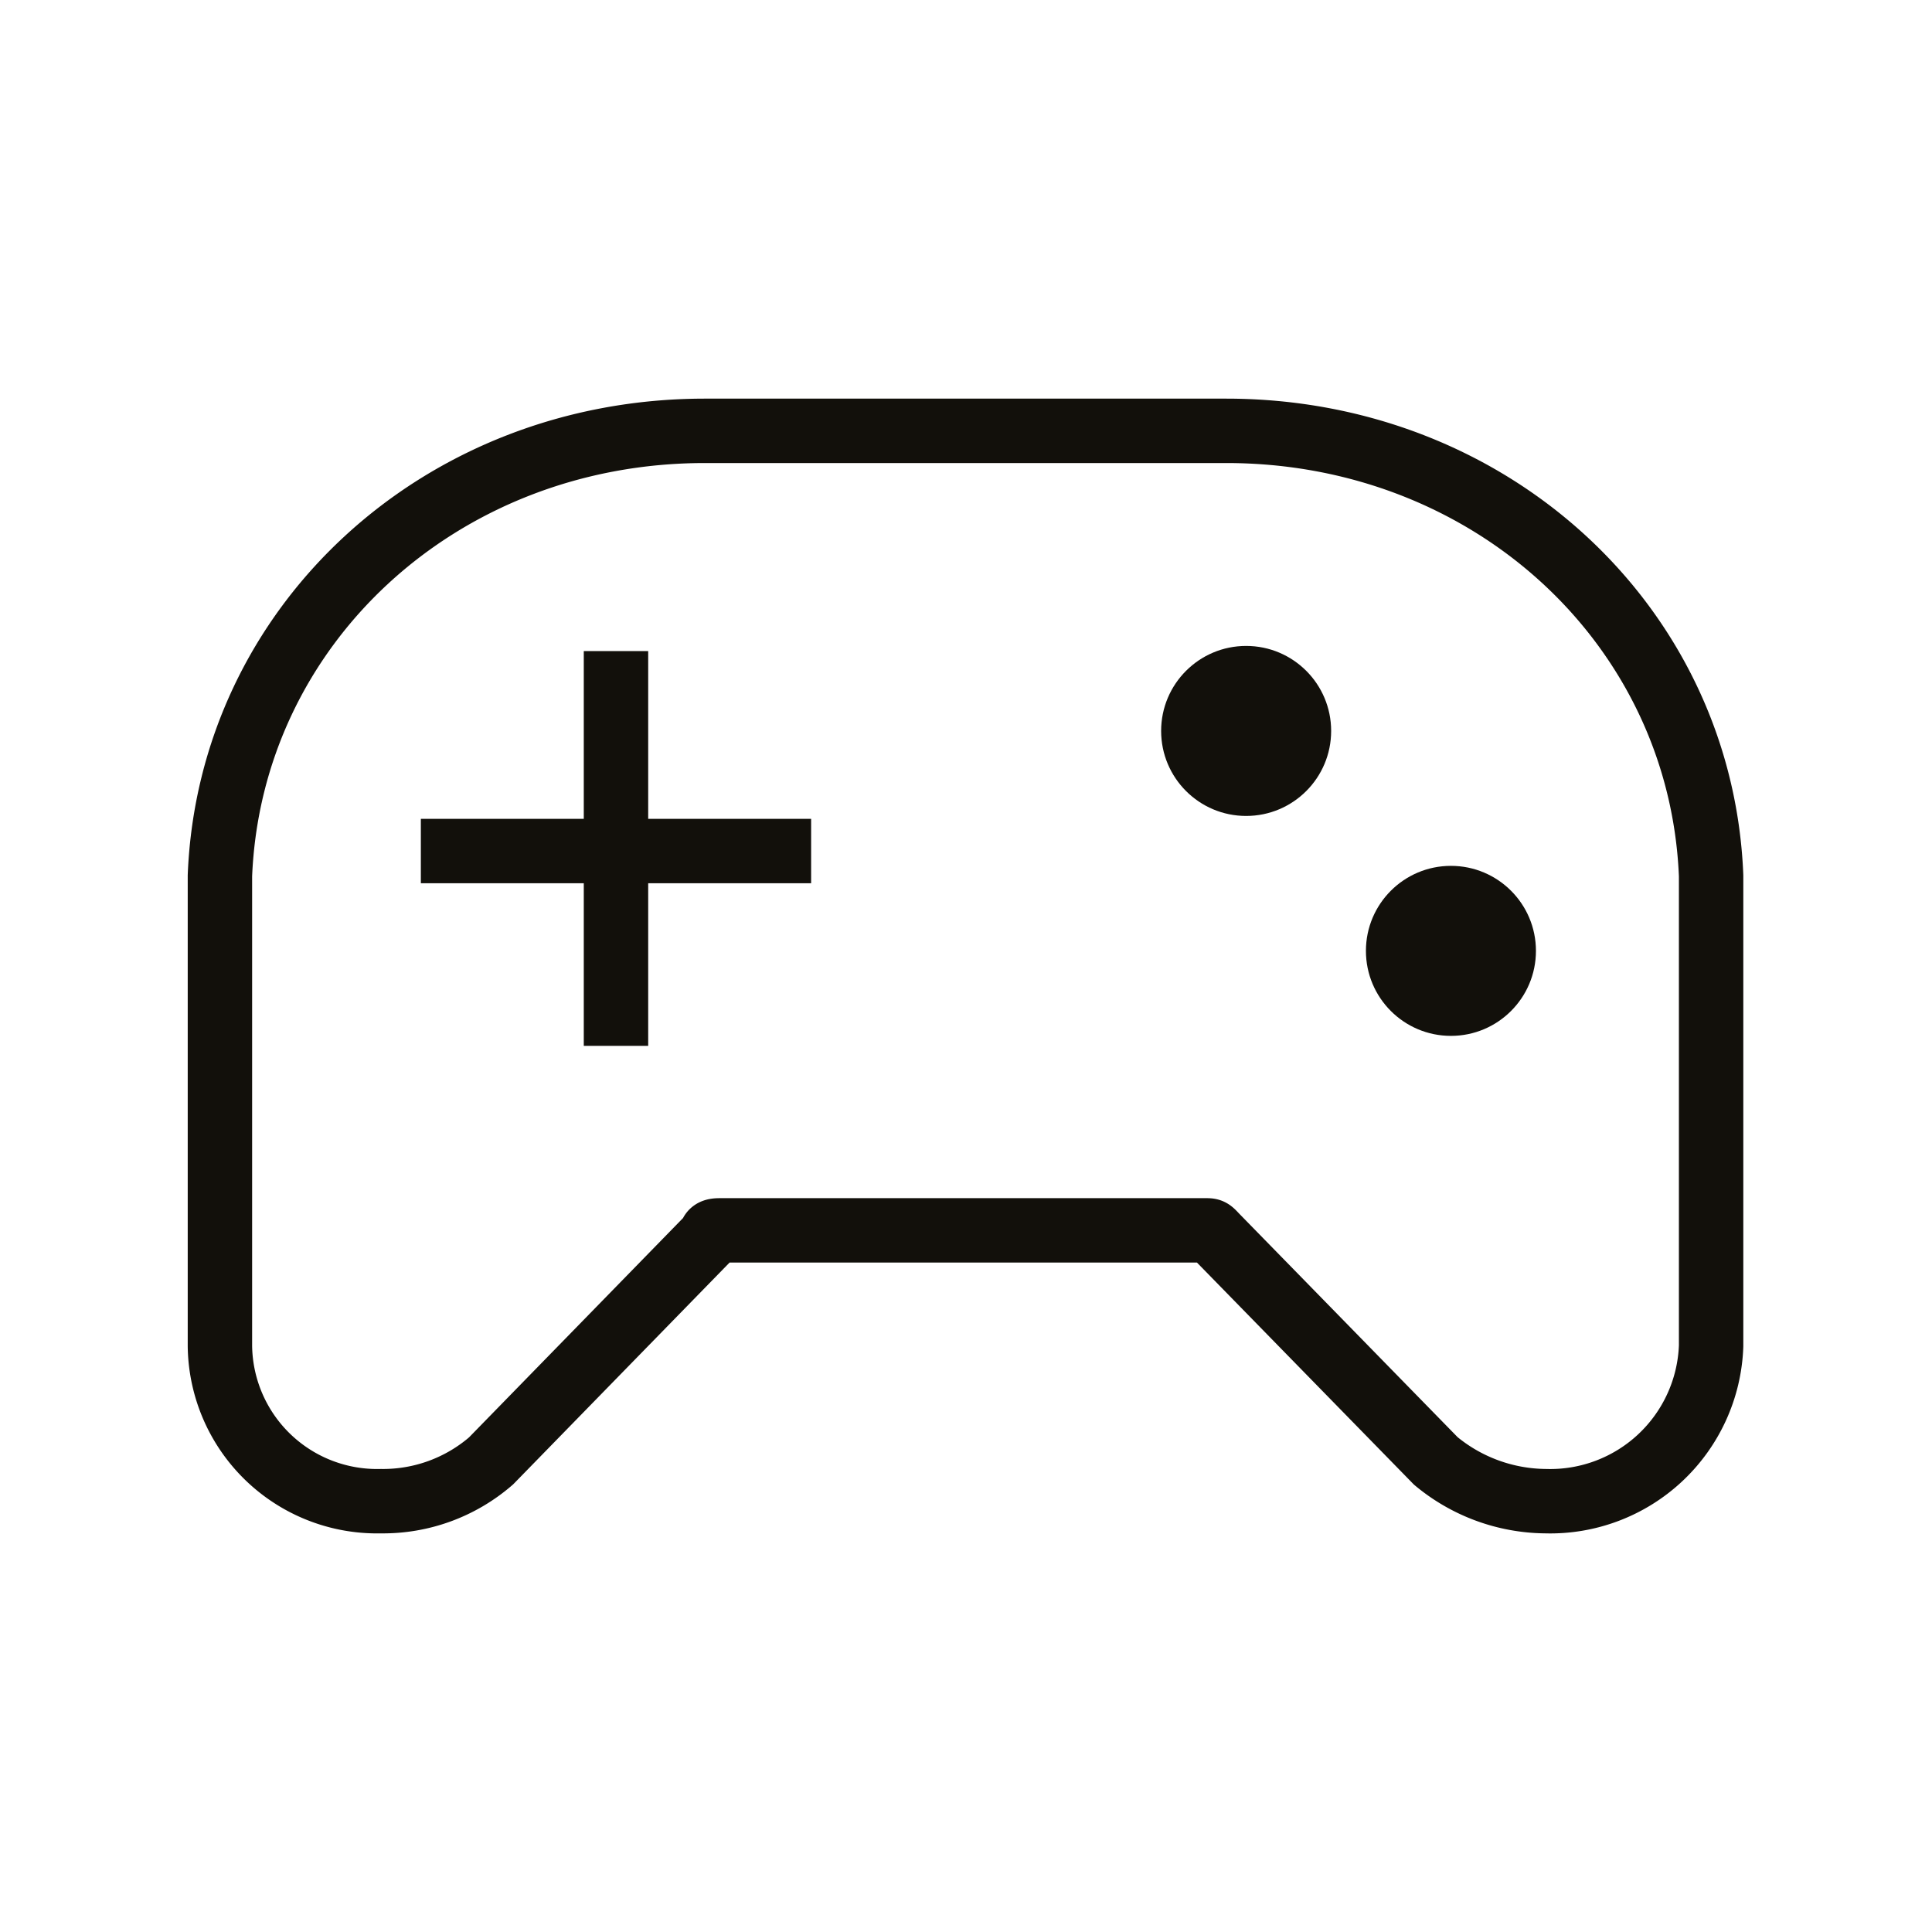 <svg id="Layer_1" data-name="Layer 1" xmlns="http://www.w3.org/2000/svg" viewBox="0 0 60 60"><defs><style>.cls-1{fill:#12100b;}.cls-2{fill:none;stroke:#12100b;stroke-miterlimit:10;stroke-width:2px;}</style></defs><title>Gaming-icon-001</title><circle class="cls-1" cx="45.06" cy="29.53" r="2.64"/><path class="cls-2" d="M38.08,13.38c8.23,0,14.75,6.06,15.06,13.82V41.8A5,5,0,0,1,48,46.62a5.4,5.4,0,0,1-3.41-1.25l-6.84-7c-.15-.16-.15-.16-.31-.16H22.39c-.15,0-.31,0-.31.16l-6.83,7a5.12,5.12,0,0,1-3.42,1.25,4.88,4.88,0,0,1-5-4.82V27.2c.31-7.76,6.83-13.82,15.06-13.82Z"/><circle class="cls-1" cx="38.7" cy="22.7" r="2.64"/><line class="cls-2" x1="19.13" y1="32.48" x2="19.13" y2="20.22"/><line class="cls-2" x1="25.19" y1="26.43" x2="13.07" y2="26.43"/></svg>